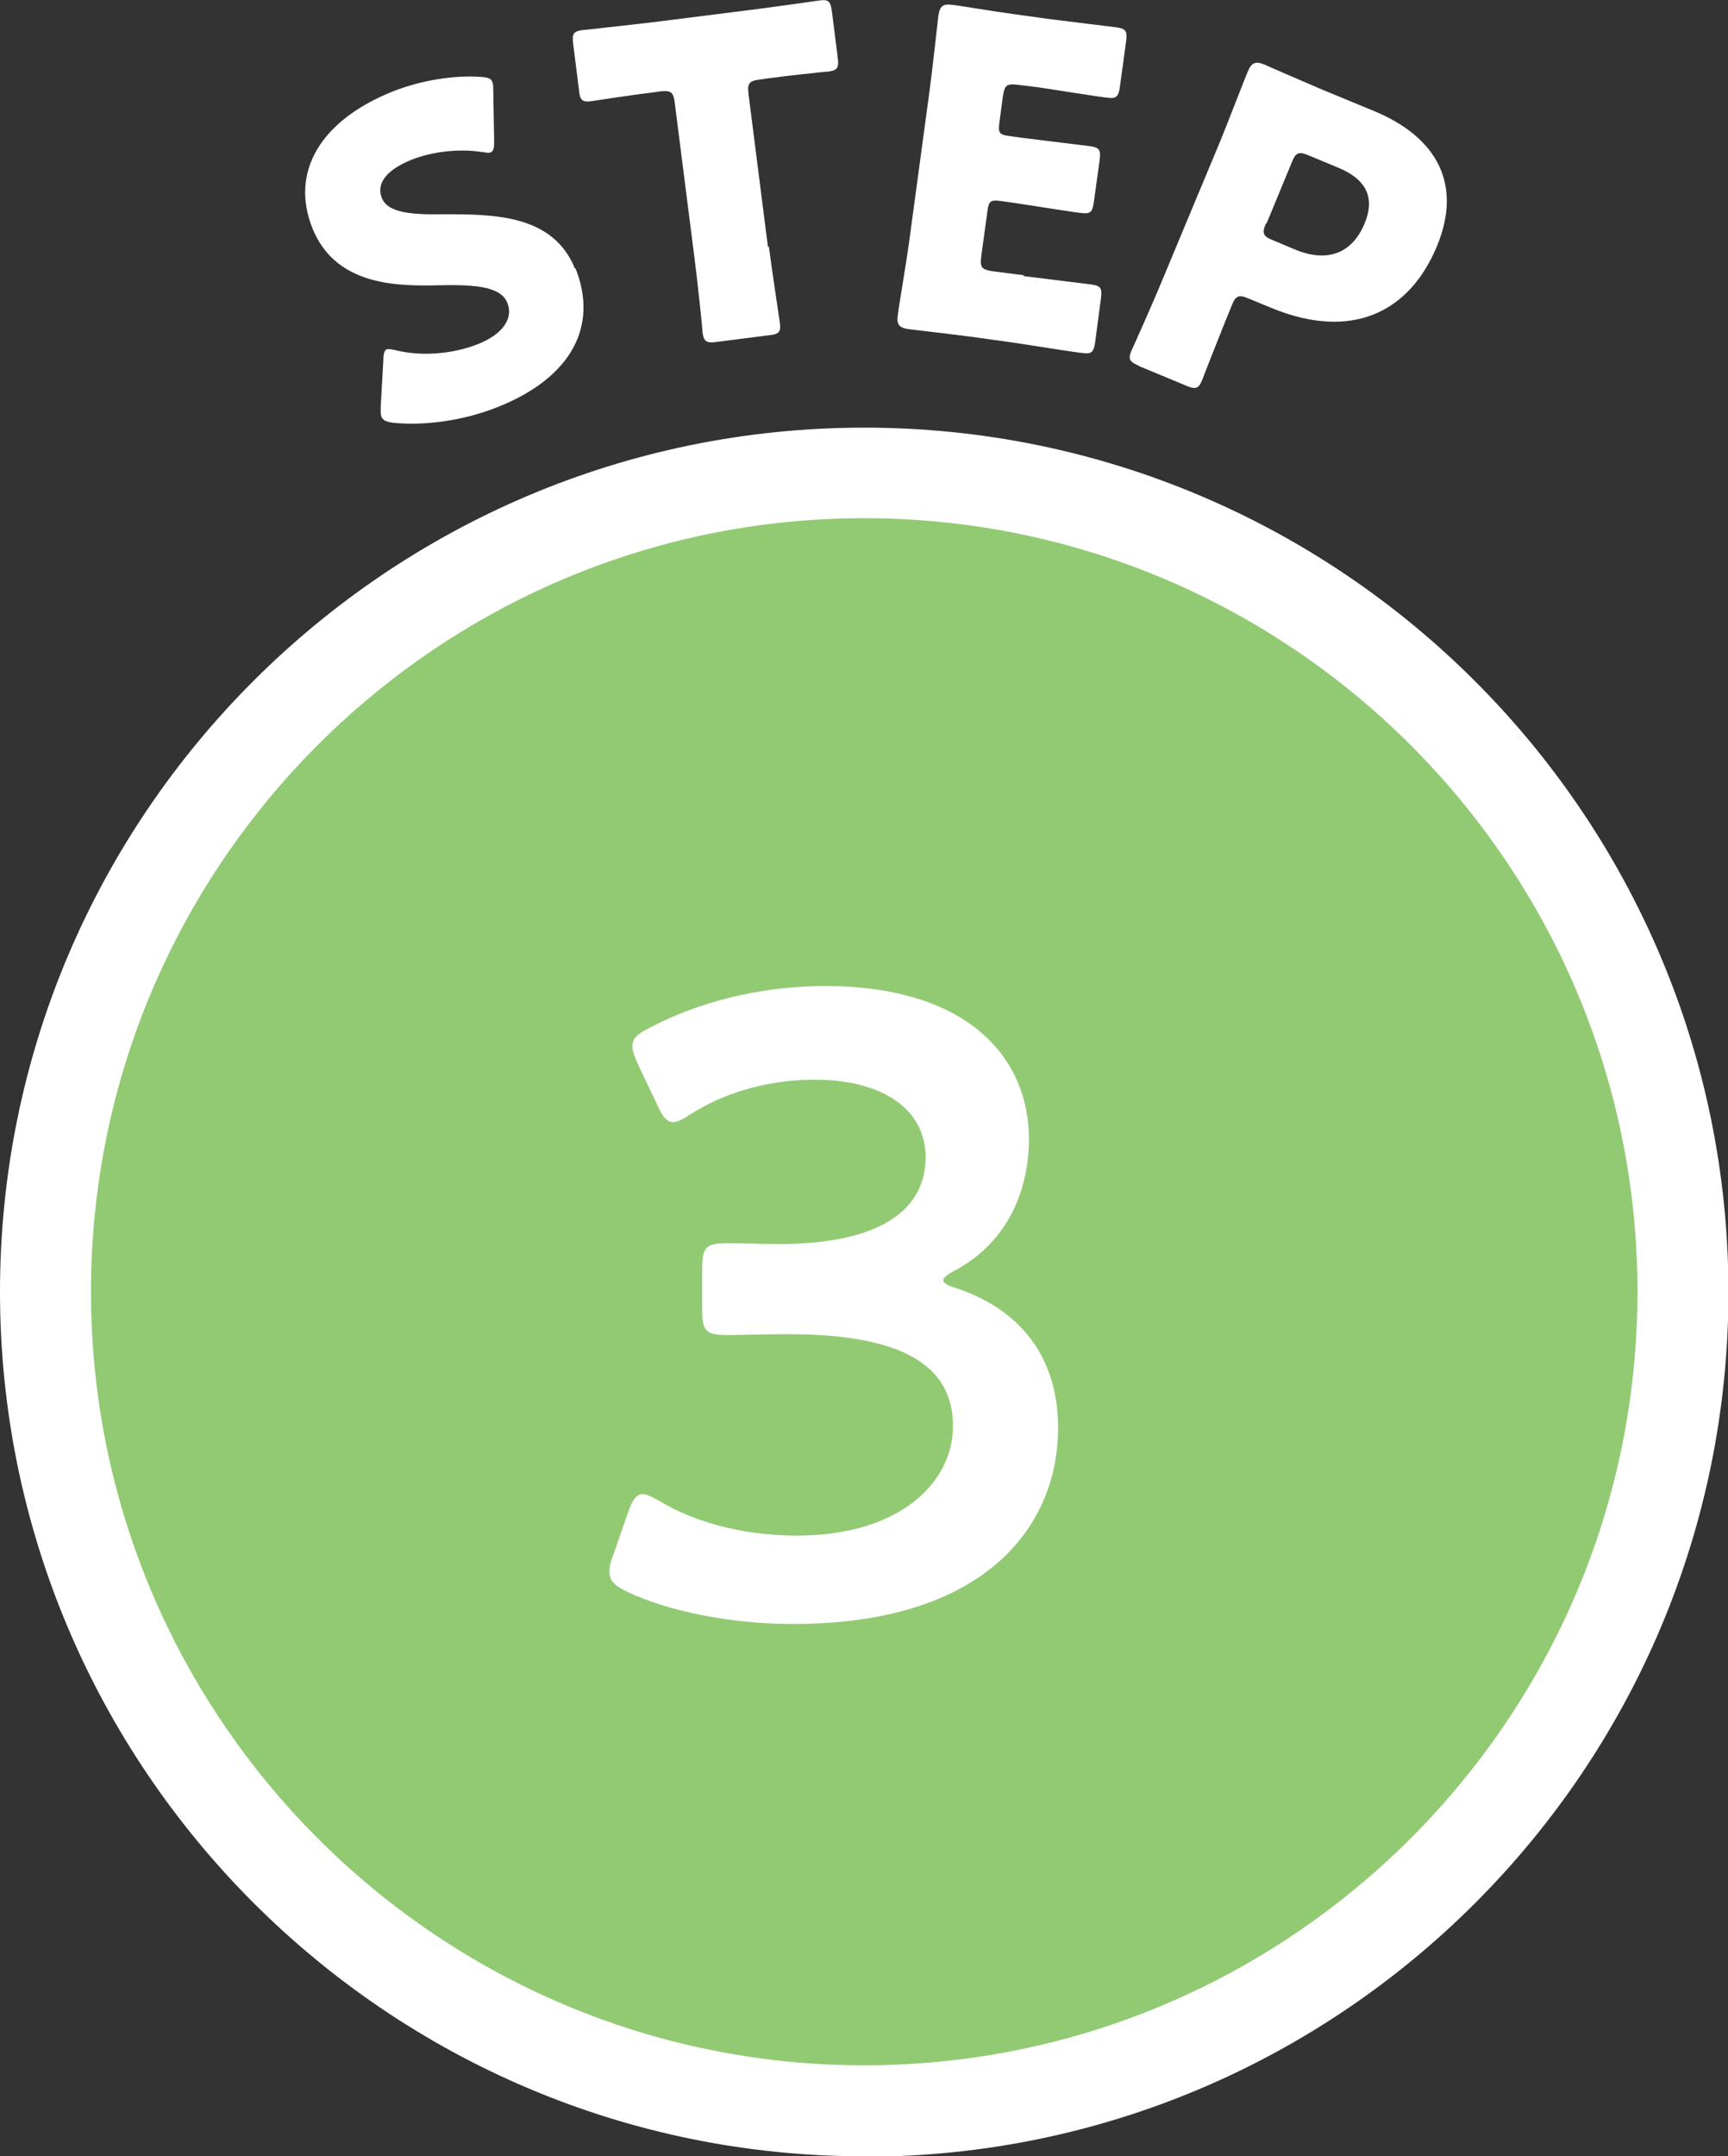 <?xml version="1.0" encoding="UTF-8"?>
<svg id="_レイヤー_2" data-name="レイヤー 2" xmlns="http://www.w3.org/2000/svg" viewBox="0 0 39.13 48.81">
  <rect x="0" y="0" width="39.13" height="48.81" fill="#333333" stroke="none"/>
  <defs>
    <style>
      .cls-1 {
        fill: #92ca73;
      }

      .cls-1, .cls-2 {
        stroke-width: 0px;
      }

      .cls-2 {
        fill: #fff;
      }
    </style>
  </defs>
  <g id="_情報" data-name="情報">
    <g>
      <g>
        <circle class="cls-1" cx="19.57" cy="29.24" r="18.54" transform="translate(-14.95 22.4) rotate(-45)"/>
        <path class="cls-2" d="m19.57,48.81C8.78,48.81,0,40.03,0,29.24S8.78,9.68,19.57,9.68s19.57,8.78,19.57,19.57-8.78,19.57-19.57,19.57Zm0-37.08c-9.66,0-17.51,7.86-17.51,17.51s7.86,17.51,17.51,17.51,17.51-7.86,17.51-17.51-7.86-17.51-17.51-17.51Z"/>
      </g>
      <path class="cls-2" d="m21.36,28.98c0,.06.1.12.3.18,1.6.54,2.3,1.72,2.3,3.16,0,2.22-1.64,4.44-6,4.44-1.46,0-2.84-.3-3.74-.72-.3-.14-.42-.26-.42-.46,0-.1.02-.22.08-.36l.34-.98c.1-.28.18-.42.34-.42.08,0,.2.06.38.16.72.44,1.82.78,3.1.78,2.36,0,3.54-1.22,3.54-2.48,0-1.38-1.16-2.08-3.74-2.08-.44,0-1.14.02-1.34.02-.52,0-.6-.08-.6-.58v-.9c0-.52.08-.6.6-.6.22,0,.76.02,1.14.02,2.42,0,3.32-.86,3.32-1.96s-.98-1.76-2.52-1.76c-1.1,0-2.08.32-2.8.78-.18.12-.3.18-.4.18-.14,0-.24-.12-.36-.4l-.44-.92c-.08-.18-.12-.3-.12-.4,0-.18.12-.28.4-.42,1.06-.56,2.46-.94,3.96-.94,3.28,0,4.62,1.66,4.62,3.46,0,1.1-.44,2.32-1.68,2.98-.16.08-.26.16-.26.22Z"/>
      <g>
        <path class="cls-2" d="m13.03,6.07c.53,1.32-.1,2.48-1.75,3.14-.79.32-1.69.43-2.37.36-.16-.02-.23-.05-.27-.13-.02-.05-.02-.11-.02-.21l.06-1.07c0-.14.02-.22.07-.25.05-.02.12,0,.22.02.61.15,1.33.07,1.85-.14.56-.22.81-.58.67-.93-.16-.41-.83-.42-1.7-.4-1.01.02-2.22-.09-2.71-1.28-.53-1.31.21-2.46,1.79-3.1.67-.27,1.43-.38,2.01-.34.16.01.24.03.27.12.02.05.02.11.02.19l.02,1.14c0,.15-.01.23-.08.26-.05.02-.1,0-.21-.01-.5-.08-1.12-.01-1.59.18-.64.26-.78.59-.66.87.14.34.72.37,1.38.36,1.15,0,2.49,0,2.99,1.23Z"/>
        <path class="cls-2" d="m17.41,5.58c.07.53.24,1.66.25,1.73.03.21-.03.26-.26.28l-1.17.15c-.23.03-.29,0-.32-.21,0-.07-.12-1.21-.19-1.74l-.44-3.46c-.03-.25-.09-.29-.34-.26l-.21.03c-.36.04-1.27.18-1.34.19-.21.03-.26-.03-.28-.26l-.13-1.03c-.03-.23,0-.29.21-.32.07,0,1.07-.12,1.54-.17l2.3-.29c.47-.06,1.47-.2,1.53-.21.21-.03.25.03.28.26l.13,1.03c.03.23,0,.29-.21.32-.07,0-.98.1-1.34.15l-.21.03c-.25.03-.29.09-.26.33l.44,3.46Z"/>
        <path class="cls-2" d="m23.18,6.25c.47.06,1.47.18,1.54.19.21.03.24.09.21.32l-.13.98c-.03.23-.08.28-.29.25-.07,0-1.07-.16-1.53-.23l-1.01-.14c-.46-.06-1.33-.16-1.4-.17-.21-.03-.27-.11-.24-.31,0-.07.19-1.17.26-1.69l.46-3.4c.07-.52.19-1.63.2-1.7.03-.21.11-.27.31-.24.07,0,.94.15,1.4.21l.79.11c.47.06,1.47.18,1.54.19.21.03.24.09.21.32l-.14,1.02c-.03.23-.08.28-.29.25-.07,0-1.07-.16-1.53-.23l-.49-.06c-.25-.03-.3,0-.34.26l-.08.6c-.03.23,0,.27.23.3l.29.04c.47.06,1.47.18,1.54.19.21.03.24.09.21.32l-.13.94c-.03.23-.08.28-.29.25-.07,0-1.07-.16-1.53-.23l-.29-.04c-.23-.03-.27,0-.3.23l-.14,1.02c-.03.25,0,.3.26.34l.7.09Z"/>
        <path class="cls-2" d="m25.79,8.28c-.21-.09-.25-.15-.17-.34.03-.06.5-1.11.7-1.6l1.31-3.14c.2-.49.6-1.53.63-1.59.08-.19.17-.23.37-.15.06.03.87.38,1.29.56l1.21.5c1.41.59,1.99,1.65,1.41,3.05-.62,1.5-1.93,2.15-3.75,1.4l-.51-.21c-.23-.1-.3-.07-.39.16-.23.56-.65,1.63-.67,1.69-.08.19-.15.21-.36.12l-1.06-.44Zm2.88-3.23c-.1.23-.07.3.16.39l.5.21c.7.29,1.28.11,1.57-.59.23-.55.08-.99-.61-1.27l-.65-.27c-.23-.1-.3-.07-.39.16l-.57,1.38Z"/>
      </g>
    </g>
  </g>
</svg>